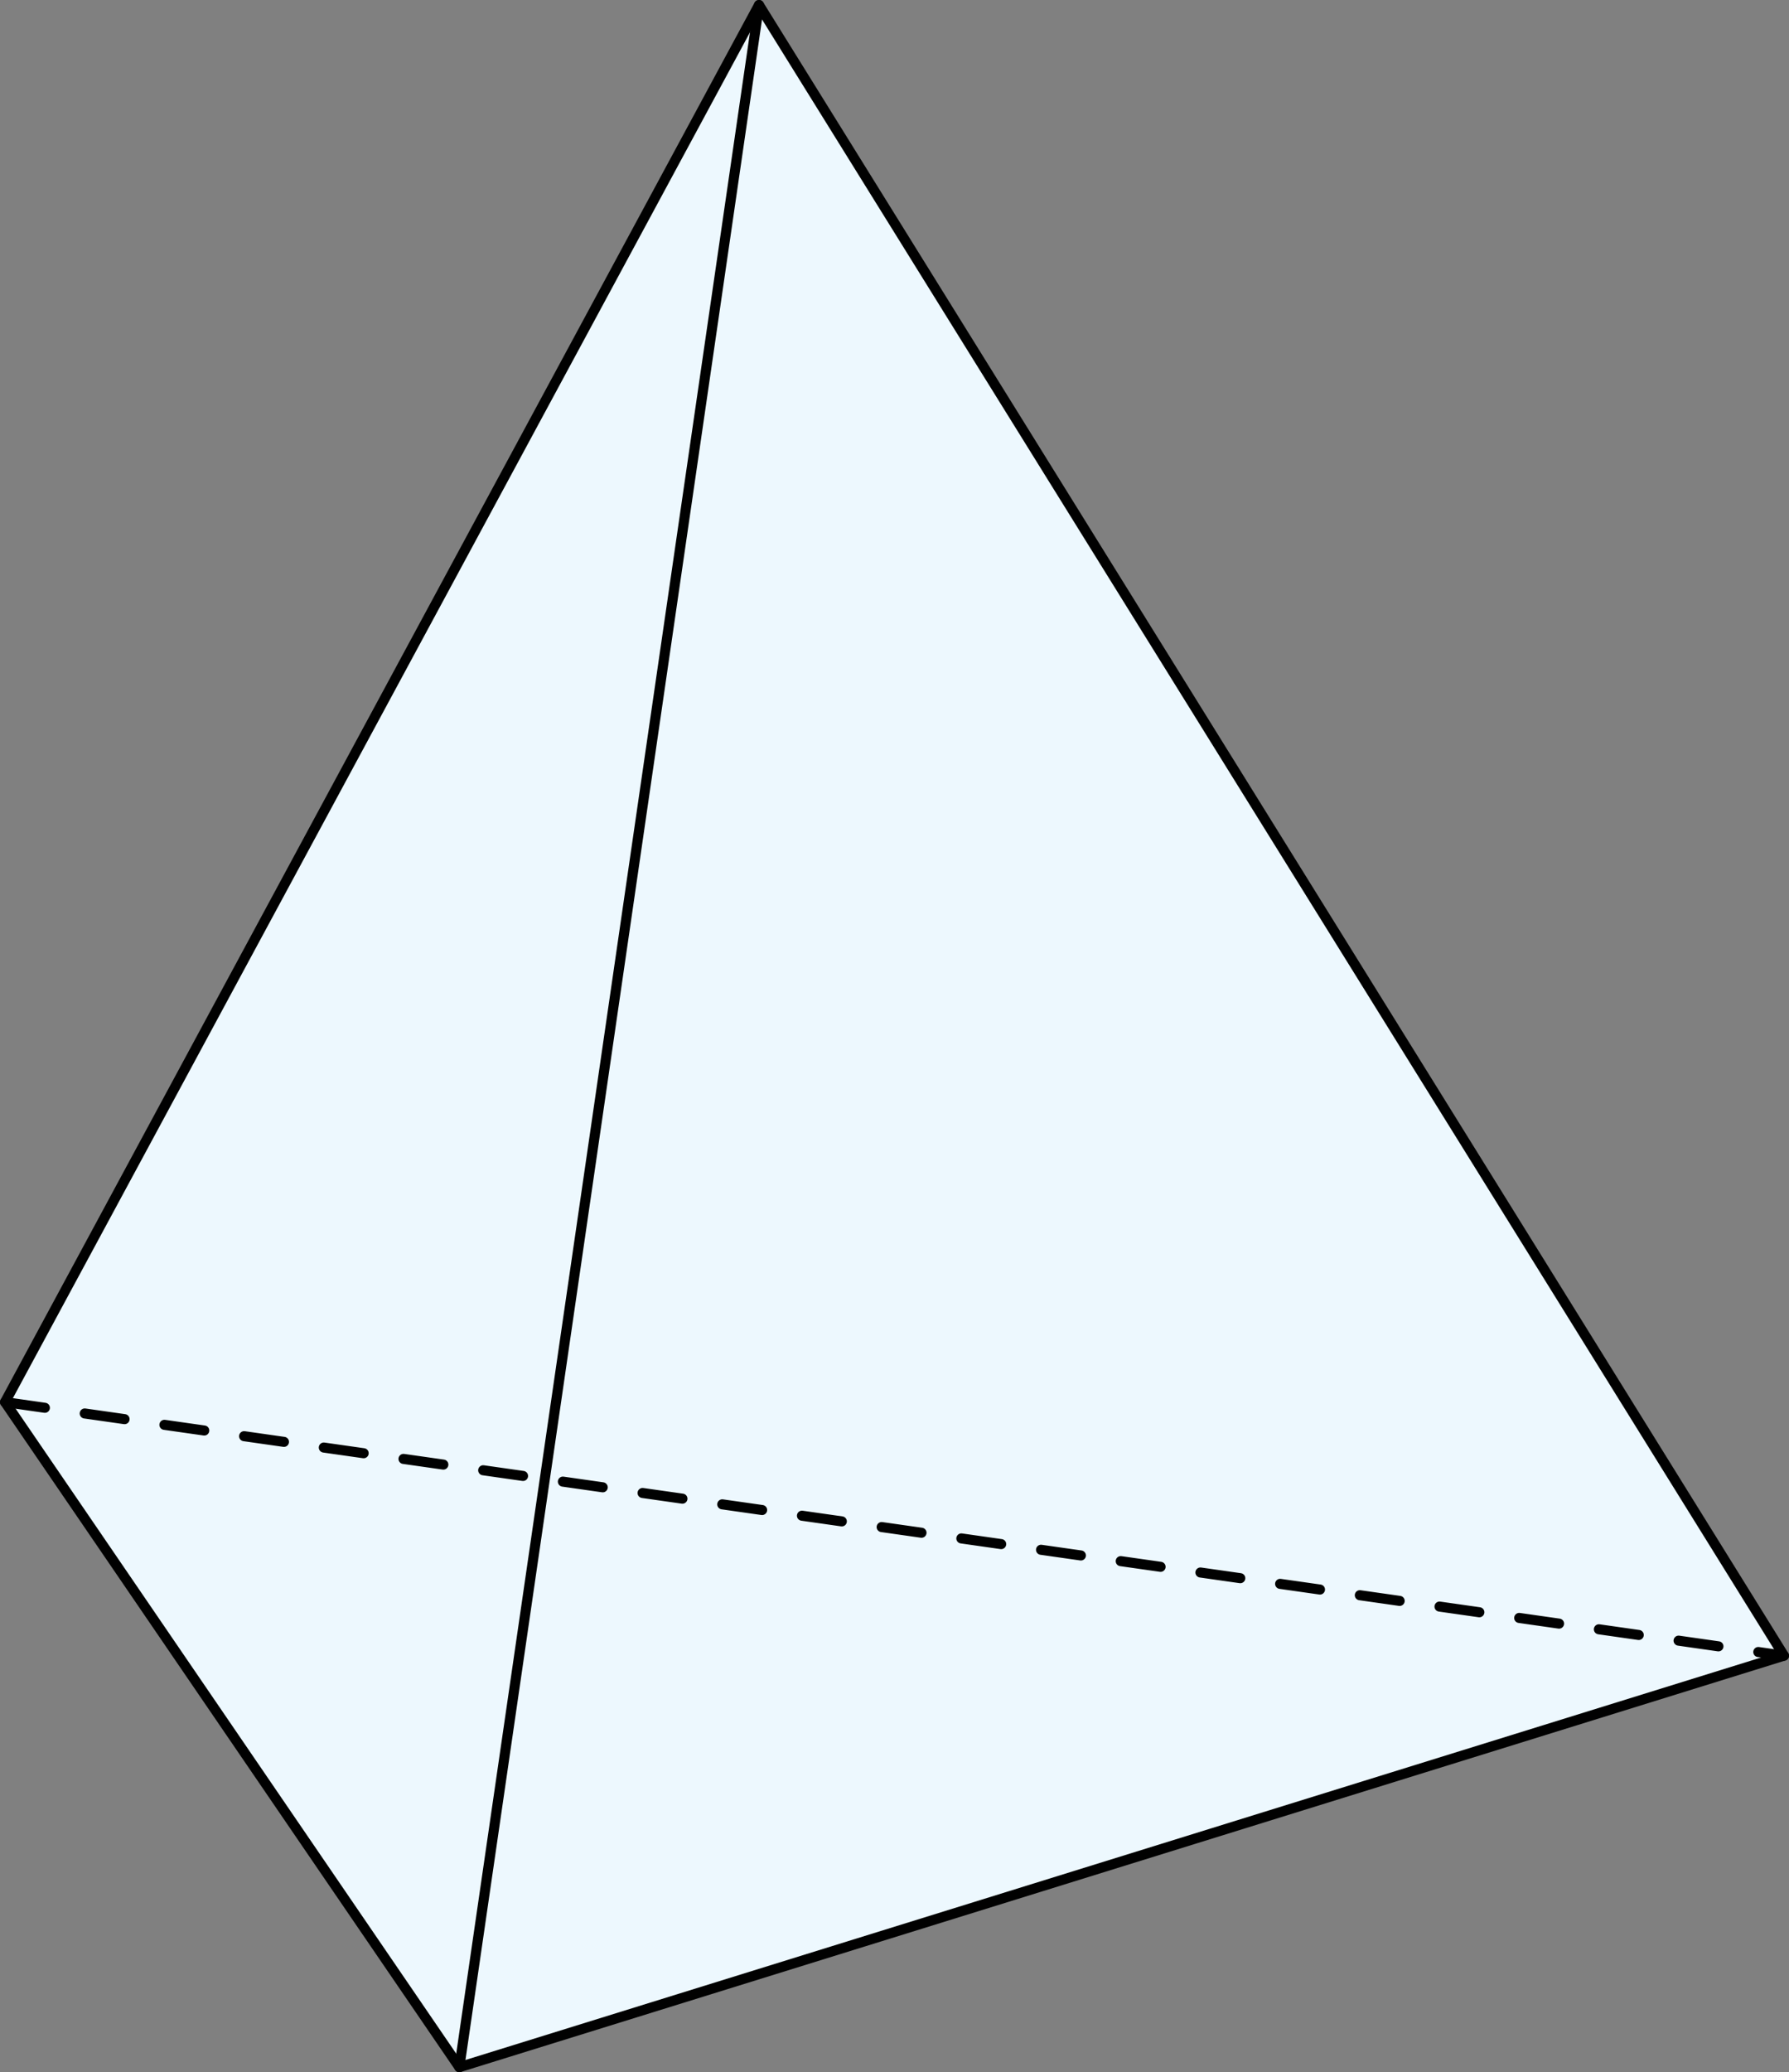 <svg xmlns="http://www.w3.org/2000/svg" width="533.38" height="617.5" viewBox="0 0 533.38 617.5">
  <rect x="0" y="0" width="533.38" height="617.5" fill="#808080" stroke="none"/>
  <defs>
    <style>
      .cls-1 {
        fill: #edf8fe;
      }

      .cls-1, .cls-2, .cls-3 {
        stroke: #010101;
        stroke-linecap: round;
        stroke-linejoin: round;
        stroke-width: 3px;
      }

      .cls-2, .cls-3 {
        fill: none;
      }

      .cls-3 {
        stroke-dasharray: 12;
      }
    </style>
  </defs>
  <title>1235_15</title>
  <g id="Layer_2" data-name="Layer 2">
    <g id="Layer_1-2" data-name="Layer 1">
      <polygon class="cls-1" points="531.88 493.38 136.95 616 1.5 417.82 226.29 1.5 531.88 493.38"/>
      <line class="cls-2" x1="226.3" y1="1.5" x2="136.95" y2="616"/>
      <line class="cls-3" x1="1.5" y1="417.82" x2="531.88" y2="493.38"/>
    </g>
  </g>
</svg>

